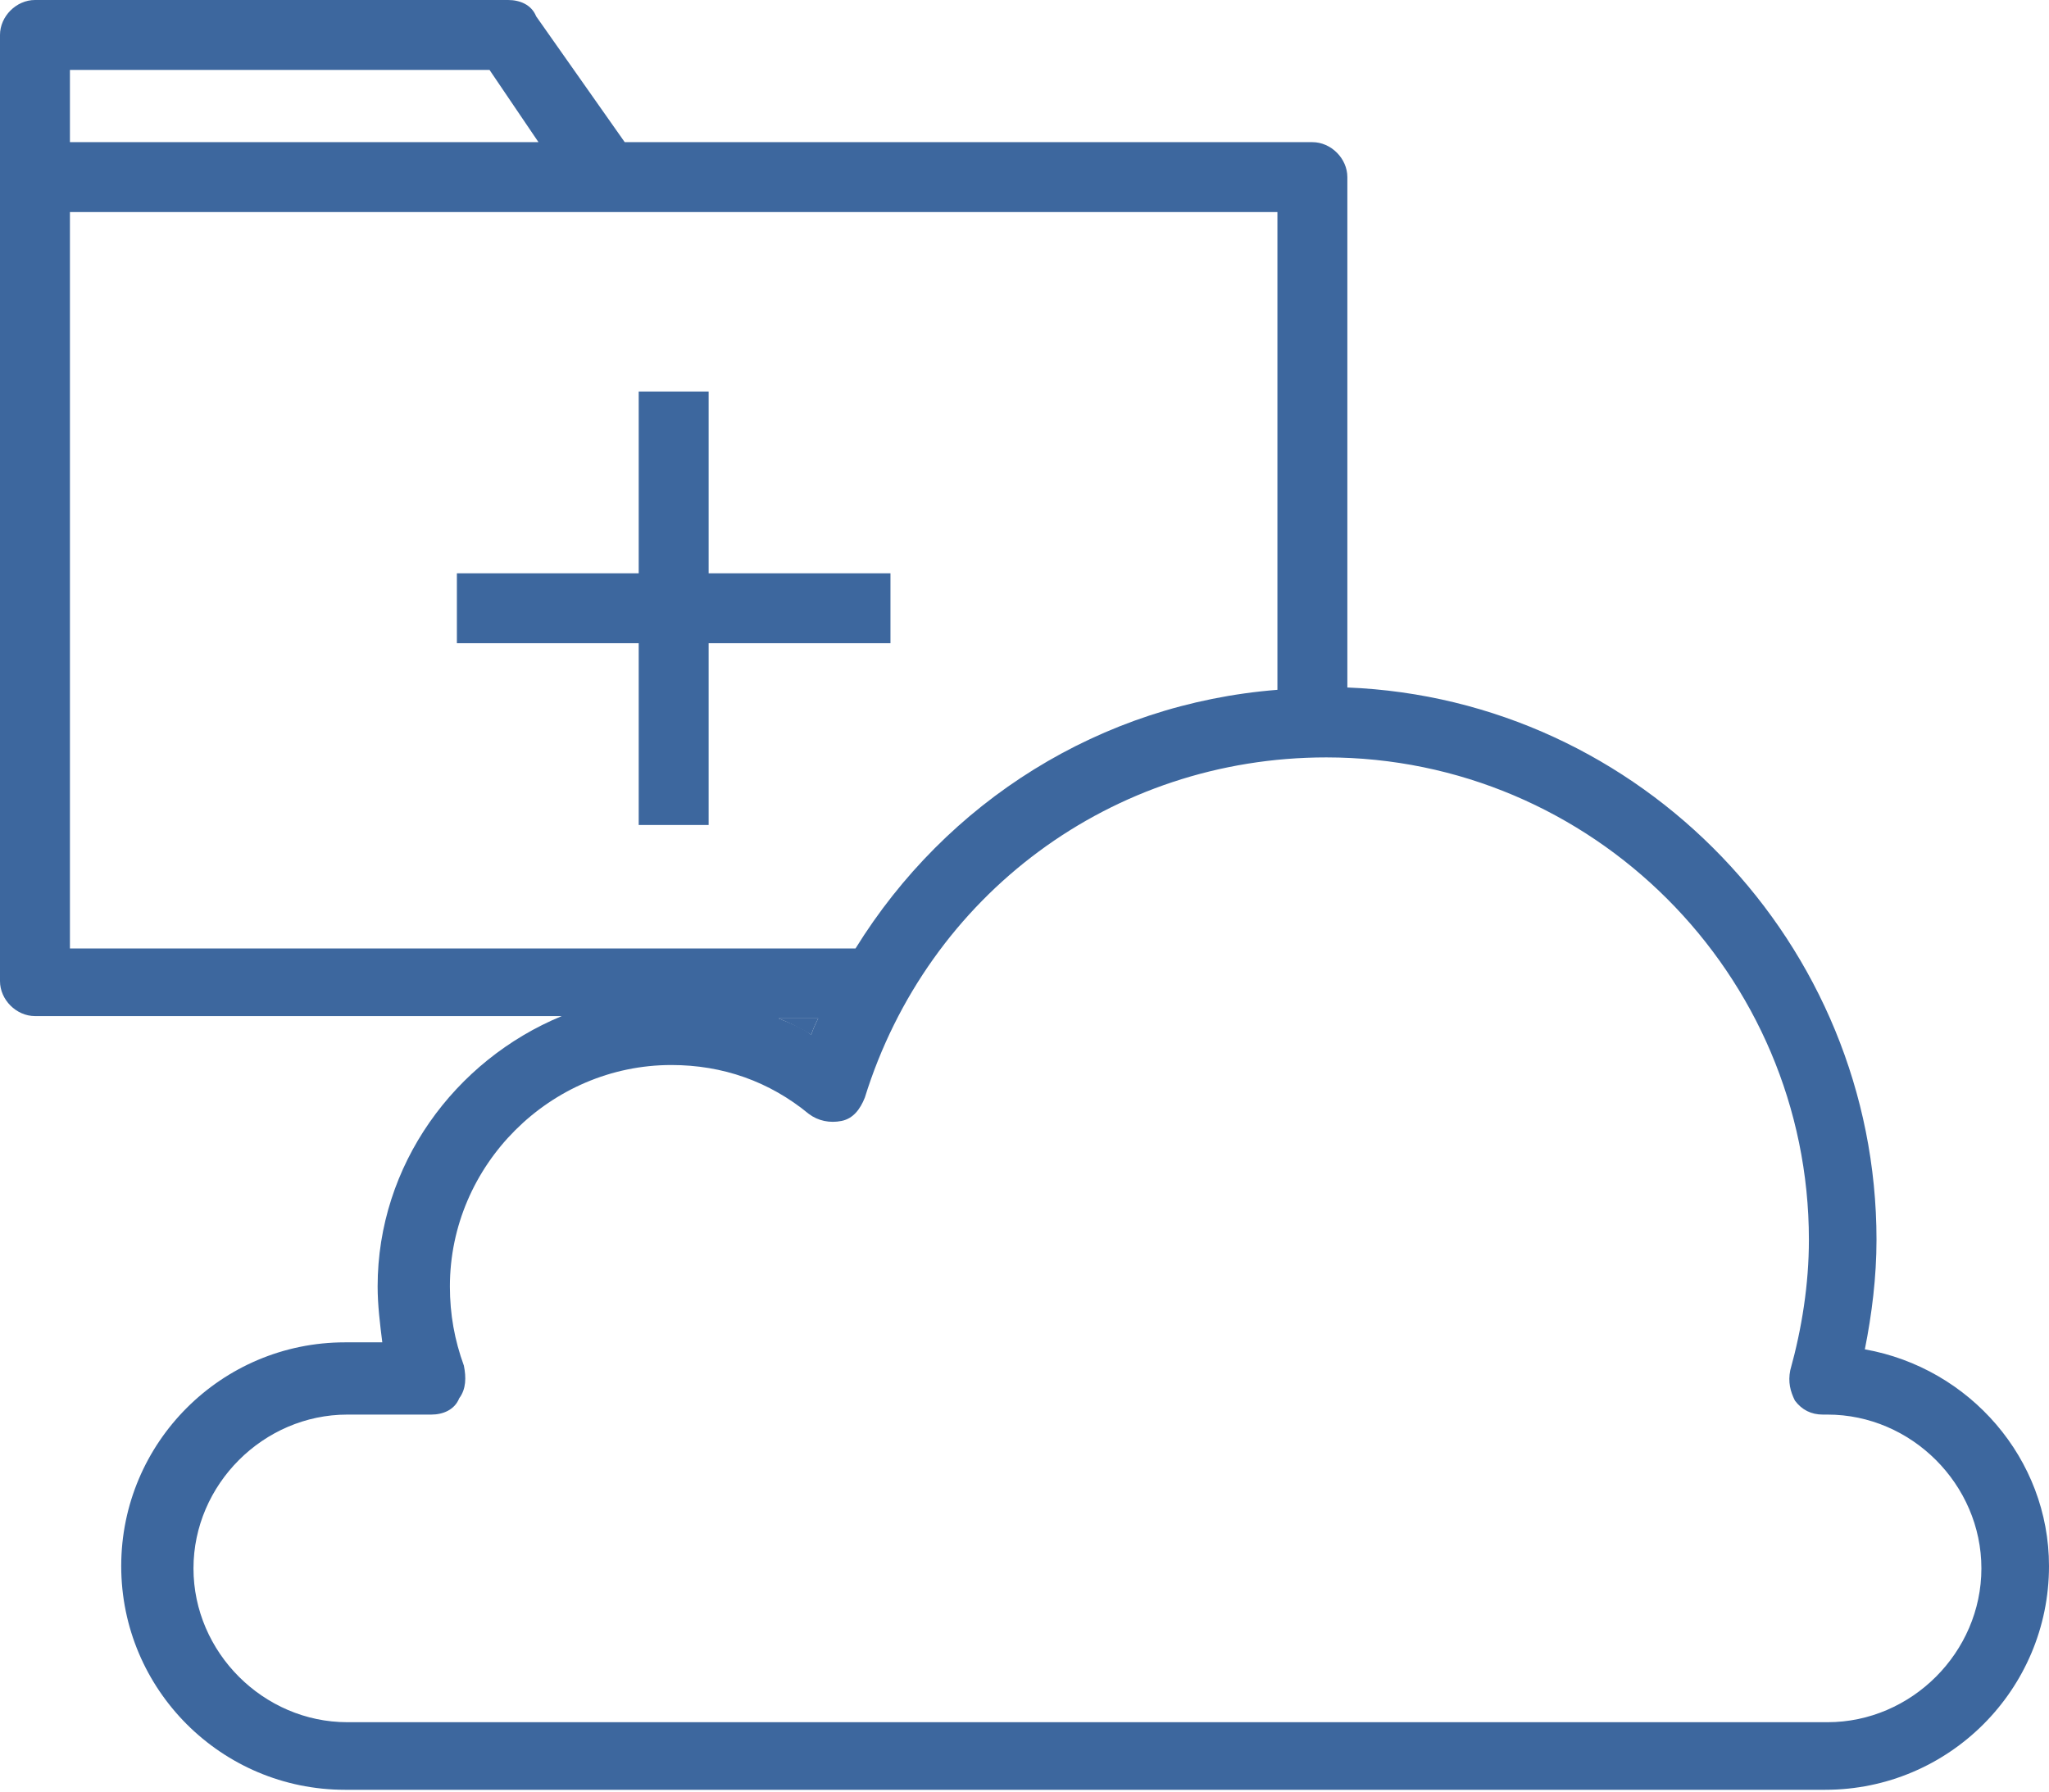 <svg width="87.9" height="76.9" viewBox="0 0 87.9 76.9" xmlns="http://www.w3.org/2000/svg" xmlns:xlink="http://www.w3.org/1999/xlink" overflow="visible"><defs></defs><g><path d="M35.1 43.7 33.4 43.7C33.9 43.9 34.3 44.1 34.8 44.4 34.9 44.1 35 43.9 35.1 43.7Z" fill="#3D679E"/><path d="M27.4 16.8 27.4 24.6 19.6 24.6 19.6 27.6 27.4 27.6 27.4 35.4 30.4 35.4 30.4 27.6 38.2 27.6 38.2 24.6 30.4 24.6 30.4 16.8Z" fill="#3D679E"/><path d="M80 57.9C80.3 56.4 80.5 54.8 80.5 53.2 80.5 40.5 70.4 30 57.8 29.5L57.8 7.6C57.8 6.8 57.1 6.1 56.3 6.1L26.8 6.1 23 0.7C22.8 0.2 22.3 0 21.8 0L1.5 0C0.7 0 0 0.7 0 1.5L0 7.6 0 11.4 0 42.1C0 42.9 0.7 43.6 1.5 43.6L24.1 43.6C19.5 45.5 16.2 50 16.2 55.2 16.2 56 16.3 56.8 16.4 57.6L14.8 57.6C9.5 57.6 5.2 61.9 5.2 67.2 5.2 72.5 9.5 76.8 14.8 76.8L78.3 76.8C83.6 76.8 87.9 72.5 87.9 67.2 87.9 62.6 84.5 58.7 80 57.9ZM78.4 73.9 14.9 73.9C11.3 73.9 8.3 70.9 8.3 67.3 8.3 63.7 11.3 60.7 14.9 60.7L18.5 60.7C19 60.7 19.5 60.5 19.7 60 20 59.6 20 59.1 19.9 58.6 19.5 57.5 19.3 56.4 19.3 55.2 19.3 50 23.6 45.7 28.8 45.7 31 45.7 33 46.4 34.7 47.8 35.1 48.1 35.6 48.2 36.1 48.1 36.6 48 36.9 47.6 37.1 47.1 39.8 38.4 47.7 32.5 56.9 32.5 68.3 32.5 77.6 41.8 77.6 53.2 77.6 55.1 77.3 57 76.8 58.8 76.7 59.3 76.8 59.7 77 60.1 77.3 60.5 77.7 60.7 78.2 60.7L78.4 60.7C82 60.7 85 63.7 85 67.3 85 70.9 82 73.9 78.4 73.9ZM54.8 29.6C47.2 30.2 40.6 34.4 36.7 40.7L3 40.7 3 10 3 9.1 54.8 9.1 54.8 29.6ZM3 6.1 3 3 21 3 23.1 6.1 3 6.1ZM35.1 43.7C35 43.9 34.9 44.1 34.8 44.4 34.4 44.1 33.9 43.9 33.4 43.7L35.1 43.7Z" fill="#3D679E"/></g></svg>